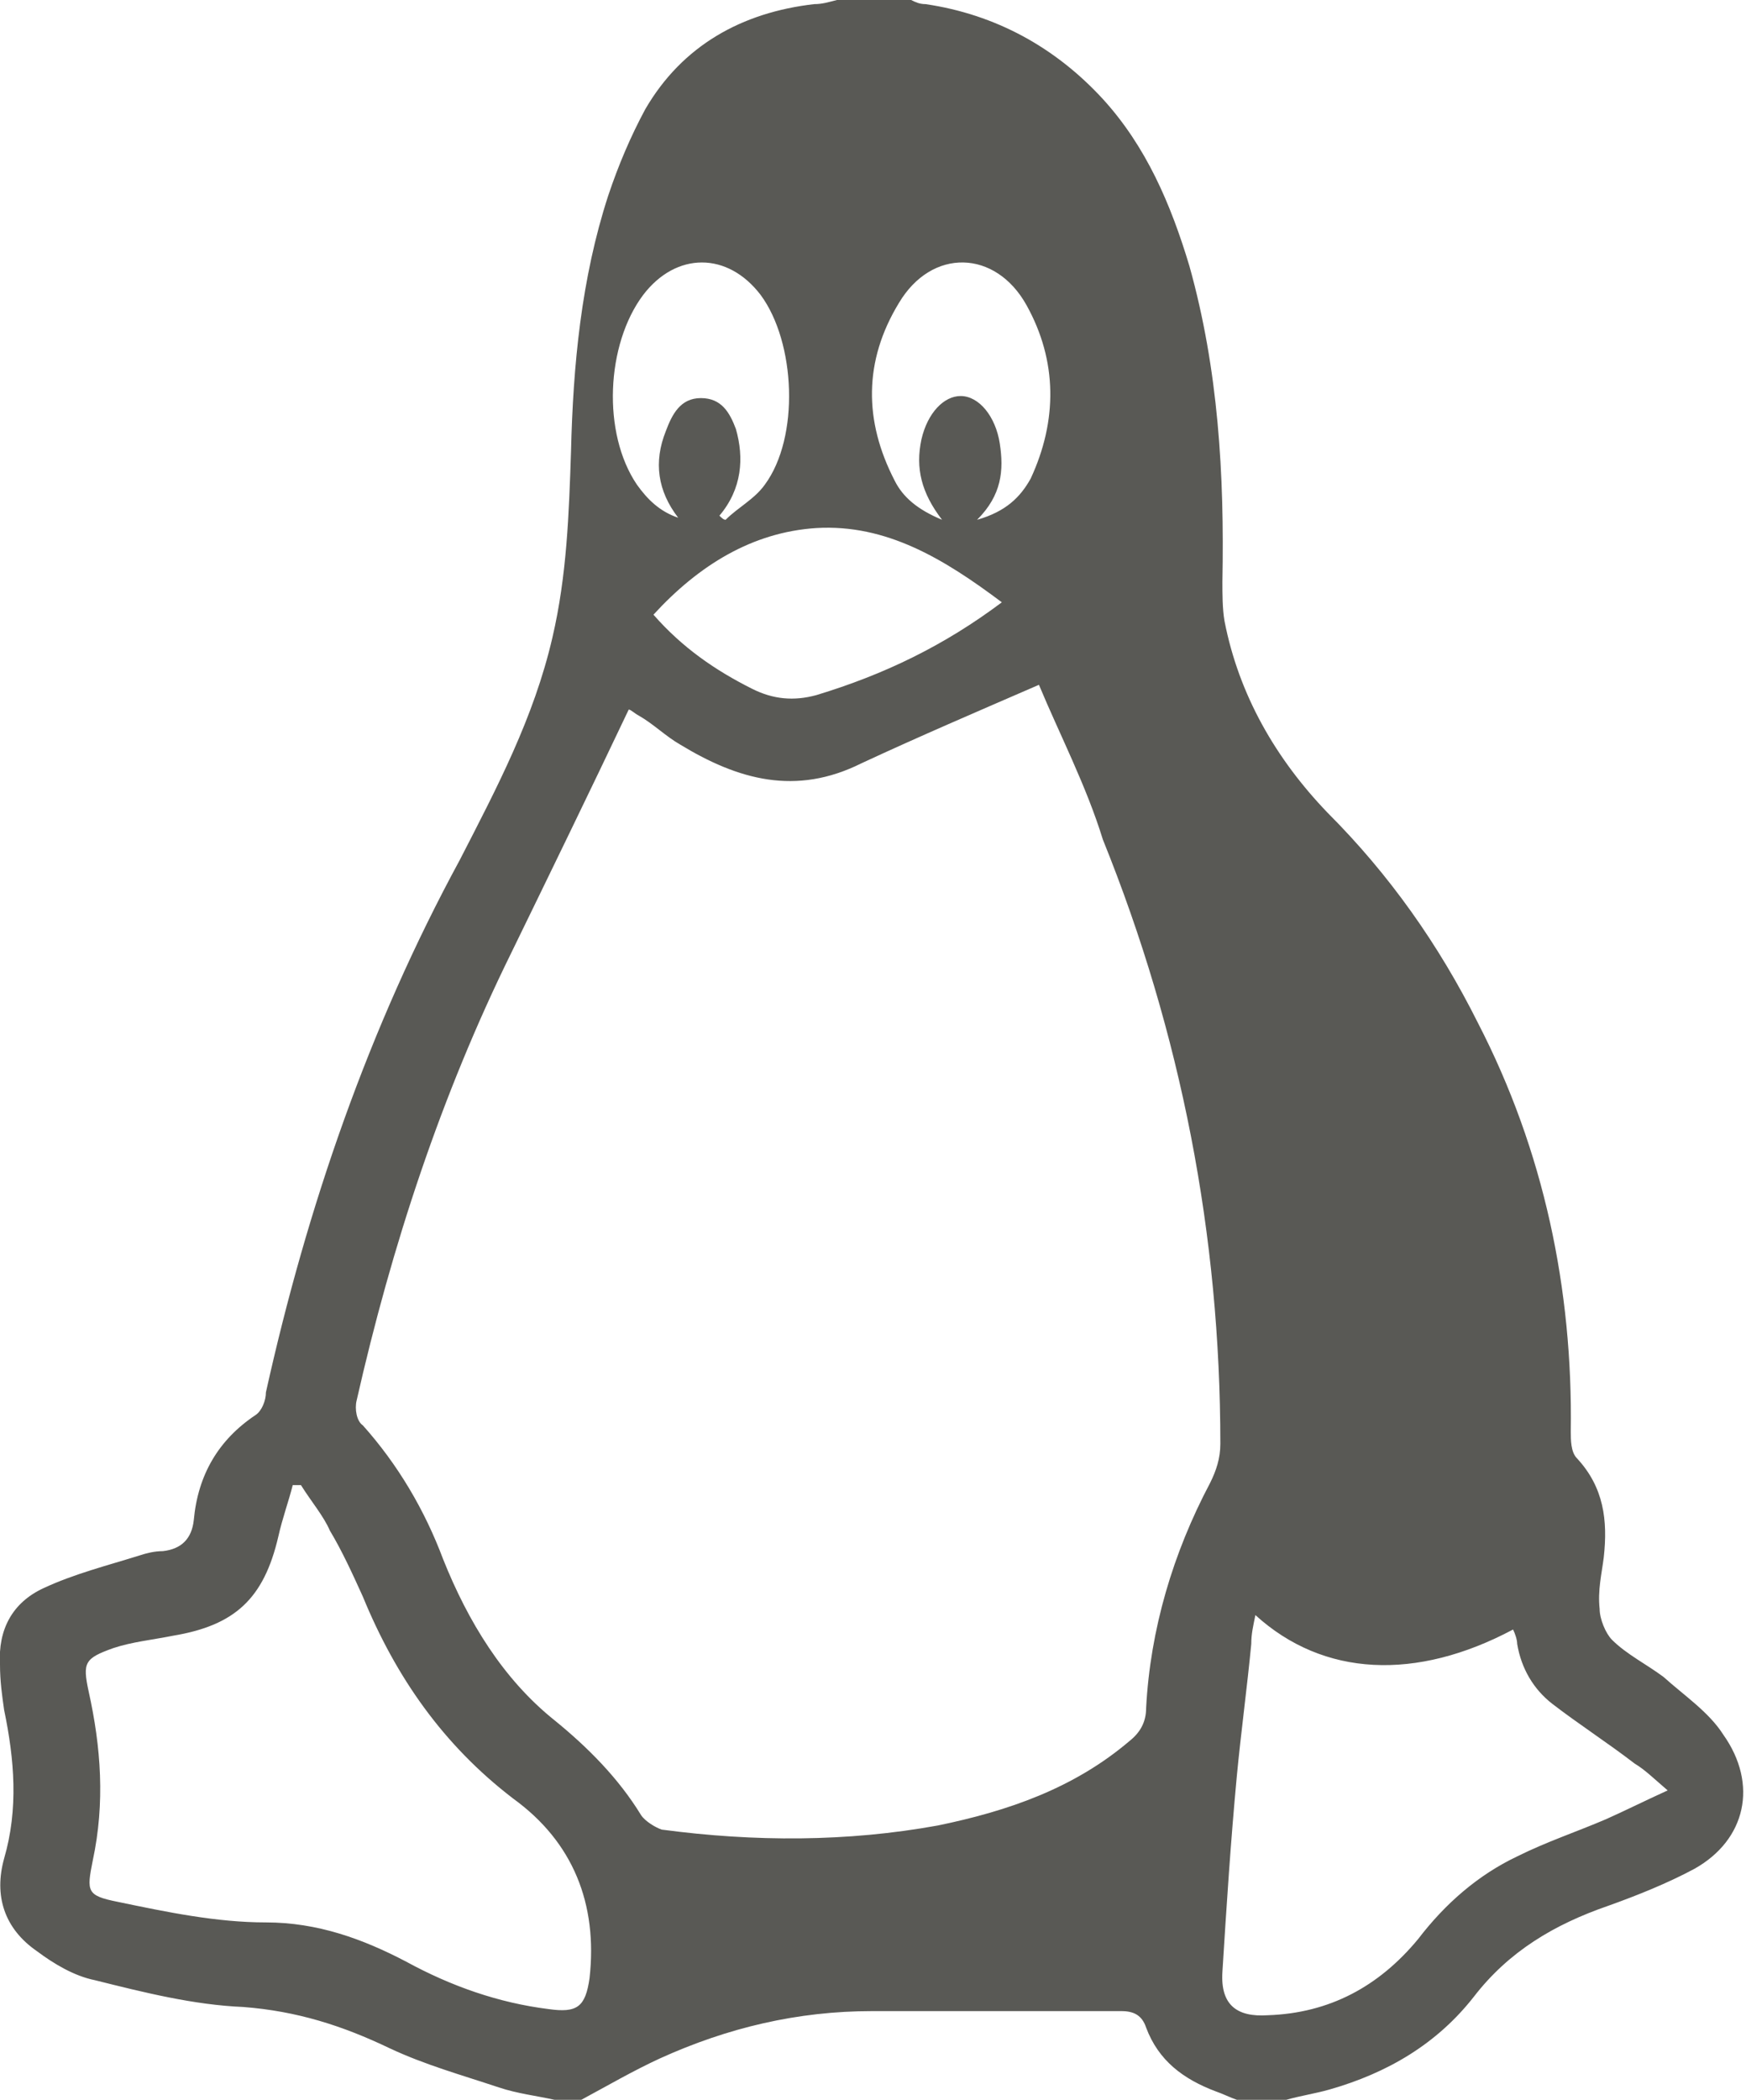 <?xml version="1.0" encoding="utf-8"?>
<!-- Generator: Adobe Illustrator 24.2.0, SVG Export Plug-In . SVG Version: 6.00 Build 0)  -->
<svg version="1.1" id="Layer_1" xmlns="http://www.w3.org/2000/svg" xmlns:xlink="http://www.w3.org/1999/xlink" x="0px" y="0px"
	 viewBox="0 0 84.7 101.8" style="enable-background:new 0 0 84.7 101.8;" xml:space="preserve">
<style type="text/css">
	.st0{fill-rule:evenodd;clip-rule:evenodd;fill:#595955;}
</style>
<path class="st0" d="M26.9,101.8c-0.9-0.2-1.8-0.3-2.7-0.6c-1.8-0.6-3.6-1.1-5.3-1.9c-2.3-1.1-4.5-1.8-7.1-2C9.4,97.2,7,96.6,4.6,96
	c-1-0.2-2-0.8-2.8-1.4c-1.6-1.1-2.1-2.7-1.6-4.5c0.7-2.4,0.5-4.8,0-7.2c-0.1-0.7-0.2-1.4-0.2-2.2c-0.1-1.7,0.6-3,2.1-3.7
	c1.5-0.7,3.1-1.1,4.7-1.6c0.3-0.1,0.7-0.2,1.1-0.2c0.9-0.1,1.4-0.6,1.5-1.5c0.2-2.2,1.2-3.9,3-5.1c0.3-0.2,0.5-0.7,0.5-1.1
	c2-9,5-17.7,9.4-25.8c1.8-3.5,3.6-6.9,4.5-10.8c0.7-3,0.8-6,0.9-9c0.1-4.2,0.5-8.4,1.8-12.4C30,8,30.6,6.6,31.3,5.3
	c1.8-3.1,4.7-4.7,8.2-5.1c0.4,0,0.7-0.1,1.1-0.2c1.2,0,2.4,0,3.6,0c0.2,0.1,0.4,0.2,0.7,0.2c3.4,0.5,6.3,2.1,8.6,4.6
	c2.1,2.3,3.3,5.1,4.2,8.1c1.4,5,1.7,10.1,1.6,15.3c0,0.6,0,1.3,0.1,1.9c0.7,3.6,2.5,6.7,5,9.3c3,3,5.4,6.4,7.3,10.2
	c3.2,6.2,4.6,12.9,4.5,19.8c0,0.4,0,1,0.3,1.3c1.3,1.4,1.5,3,1.3,4.8c-0.1,0.8-0.3,1.6-0.2,2.5c0,0.5,0.3,1.2,0.6,1.5
	c0.7,0.7,1.7,1.2,2.5,1.8c1,0.9,2.2,1.7,2.9,2.8c1.7,2.4,1.1,5.1-1.4,6.5c-1.3,0.7-2.8,1.3-4.2,1.8c-2.6,0.9-4.8,2.2-6.5,4.4
	c-1.8,2.3-4.2,3.7-7,4.5c-0.7,0.2-1.4,0.3-2.1,0.5c-0.8,0-1.6,0-2.4,0c-0.3-0.1-0.7-0.3-1-0.4c-1.6-0.6-2.8-1.5-3.4-3.1
	c-0.2-0.6-0.6-0.8-1.2-0.8c-4,0-8.1,0-12.1,0c-3.6,0-7,0.8-10.3,2.3c-1.3,0.6-2.5,1.3-3.8,2C27.8,101.8,27.3,101.8,26.9,101.8z
	 M50.4,33.2c-3,1.3-5.8,2.5-8.6,3.8c-3.2,1.6-6,0.8-8.8-0.9c-0.7-0.4-1.3-1-2-1.4c-0.2-0.1-0.4-0.3-0.5-0.3c-1.9,4-3.8,7.9-5.7,11.8
	c-3.4,6.9-5.8,14.2-7.5,21.7c-0.1,0.4,0,1,0.3,1.2c1.7,1.9,3,4.1,3.9,6.5c1.2,3,2.9,5.8,5.4,7.8c1.6,1.3,3.1,2.8,4.2,4.6
	c0.2,0.3,0.7,0.6,1,0.7c4.5,0.6,9,0.6,13.4-0.2c3.4-0.7,6.6-1.8,9.3-4.1c0.5-0.4,0.8-0.9,0.8-1.6c0.2-3.8,1.3-7.5,3.1-10.9
	c0.3-0.6,0.5-1.2,0.5-1.9c0-10.1-1.9-19.9-5.7-29.3C52.7,38.1,51.4,35.6,50.4,33.2z M14.6,72c-0.1,0-0.3,0-0.4,0
	c-0.2,0.8-0.5,1.6-0.7,2.5c-0.7,3-2.1,4.3-5.1,4.8c-1,0.2-2,0.3-2.9,0.6C4.1,80.4,4,80.6,4.3,82c0.6,2.7,0.8,5.4,0.2,8.2
	c-0.3,1.5-0.3,1.7,1.2,2c2.4,0.5,4.8,1,7.2,1c2.5,0,4.7,0.8,6.8,1.9c2.2,1.2,4.5,2,6.9,2.3c1.4,0.2,1.8-0.1,2-1.5
	c0.4-3.6-0.8-6.6-3.7-8.7c-3.4-2.6-5.7-5.9-7.3-9.8c-0.5-1.1-1-2.2-1.6-3.2C15.7,73.5,15.1,72.8,14.6,72z M60.9,78.3
	c-0.1,0.5-0.2,0.9-0.2,1.4c-0.2,2.1-0.5,4.3-0.7,6.4c-0.3,3.2-0.5,6.3-0.7,9.5c-0.1,1.6,0.7,2.2,2.2,2.1c3-0.1,5.4-1.4,7.3-3.7
	c1.3-1.7,2.9-3.1,4.8-4c1.4-0.7,2.9-1.2,4.3-1.8c0.9-0.4,1.9-0.9,3-1.4c-0.7-0.6-1.1-1-1.6-1.3c-1.3-1-2.7-1.9-4-2.9
	c-0.9-0.7-1.5-1.7-1.7-2.9c0-0.2-0.1-0.5-0.2-0.7C68.7,81.5,64.2,81.3,60.9,78.3z M48.6,29.2c-2.8-2.1-5.6-3.8-9-3.6
	c-3.1,0.2-5.7,1.8-7.9,4.2c1.4,1.6,3,2.7,4.8,3.6c1,0.5,2,0.6,3.1,0.3C42.9,32.7,45.8,31.3,48.6,29.2z M34.9,25
	c0.1,0.1,0.2,0.2,0.3,0.2c0.6-0.6,1.4-1,1.9-1.7c1.7-2.3,1.5-6.9-0.2-9.2c-1.6-2.1-4.1-2.1-5.7,0c-1.8,2.4-2,6.7-0.3,9.2
	c0.5,0.7,1.1,1.3,2,1.6c-1-1.3-1.2-2.7-0.6-4.2c0.3-0.8,0.7-1.6,1.7-1.6c1,0,1.4,0.7,1.7,1.5C36.1,22.2,36,23.7,34.9,25z M45.7,25.2
	c-1-1.3-1.3-2.5-1-3.9c0.3-1.3,1.1-2.1,1.9-2.1c0.9,0,1.7,1,1.9,2.3c0.2,1.3,0.1,2.5-1.1,3.7c1.4-0.4,2.1-1.1,2.6-2
	c1.3-2.8,1.3-5.7-0.2-8.4c-1.5-2.7-4.6-2.8-6.2-0.1c-1.7,2.8-1.7,5.7-0.2,8.6C43.8,24.1,44.5,24.7,45.7,25.2z"/>
</svg>